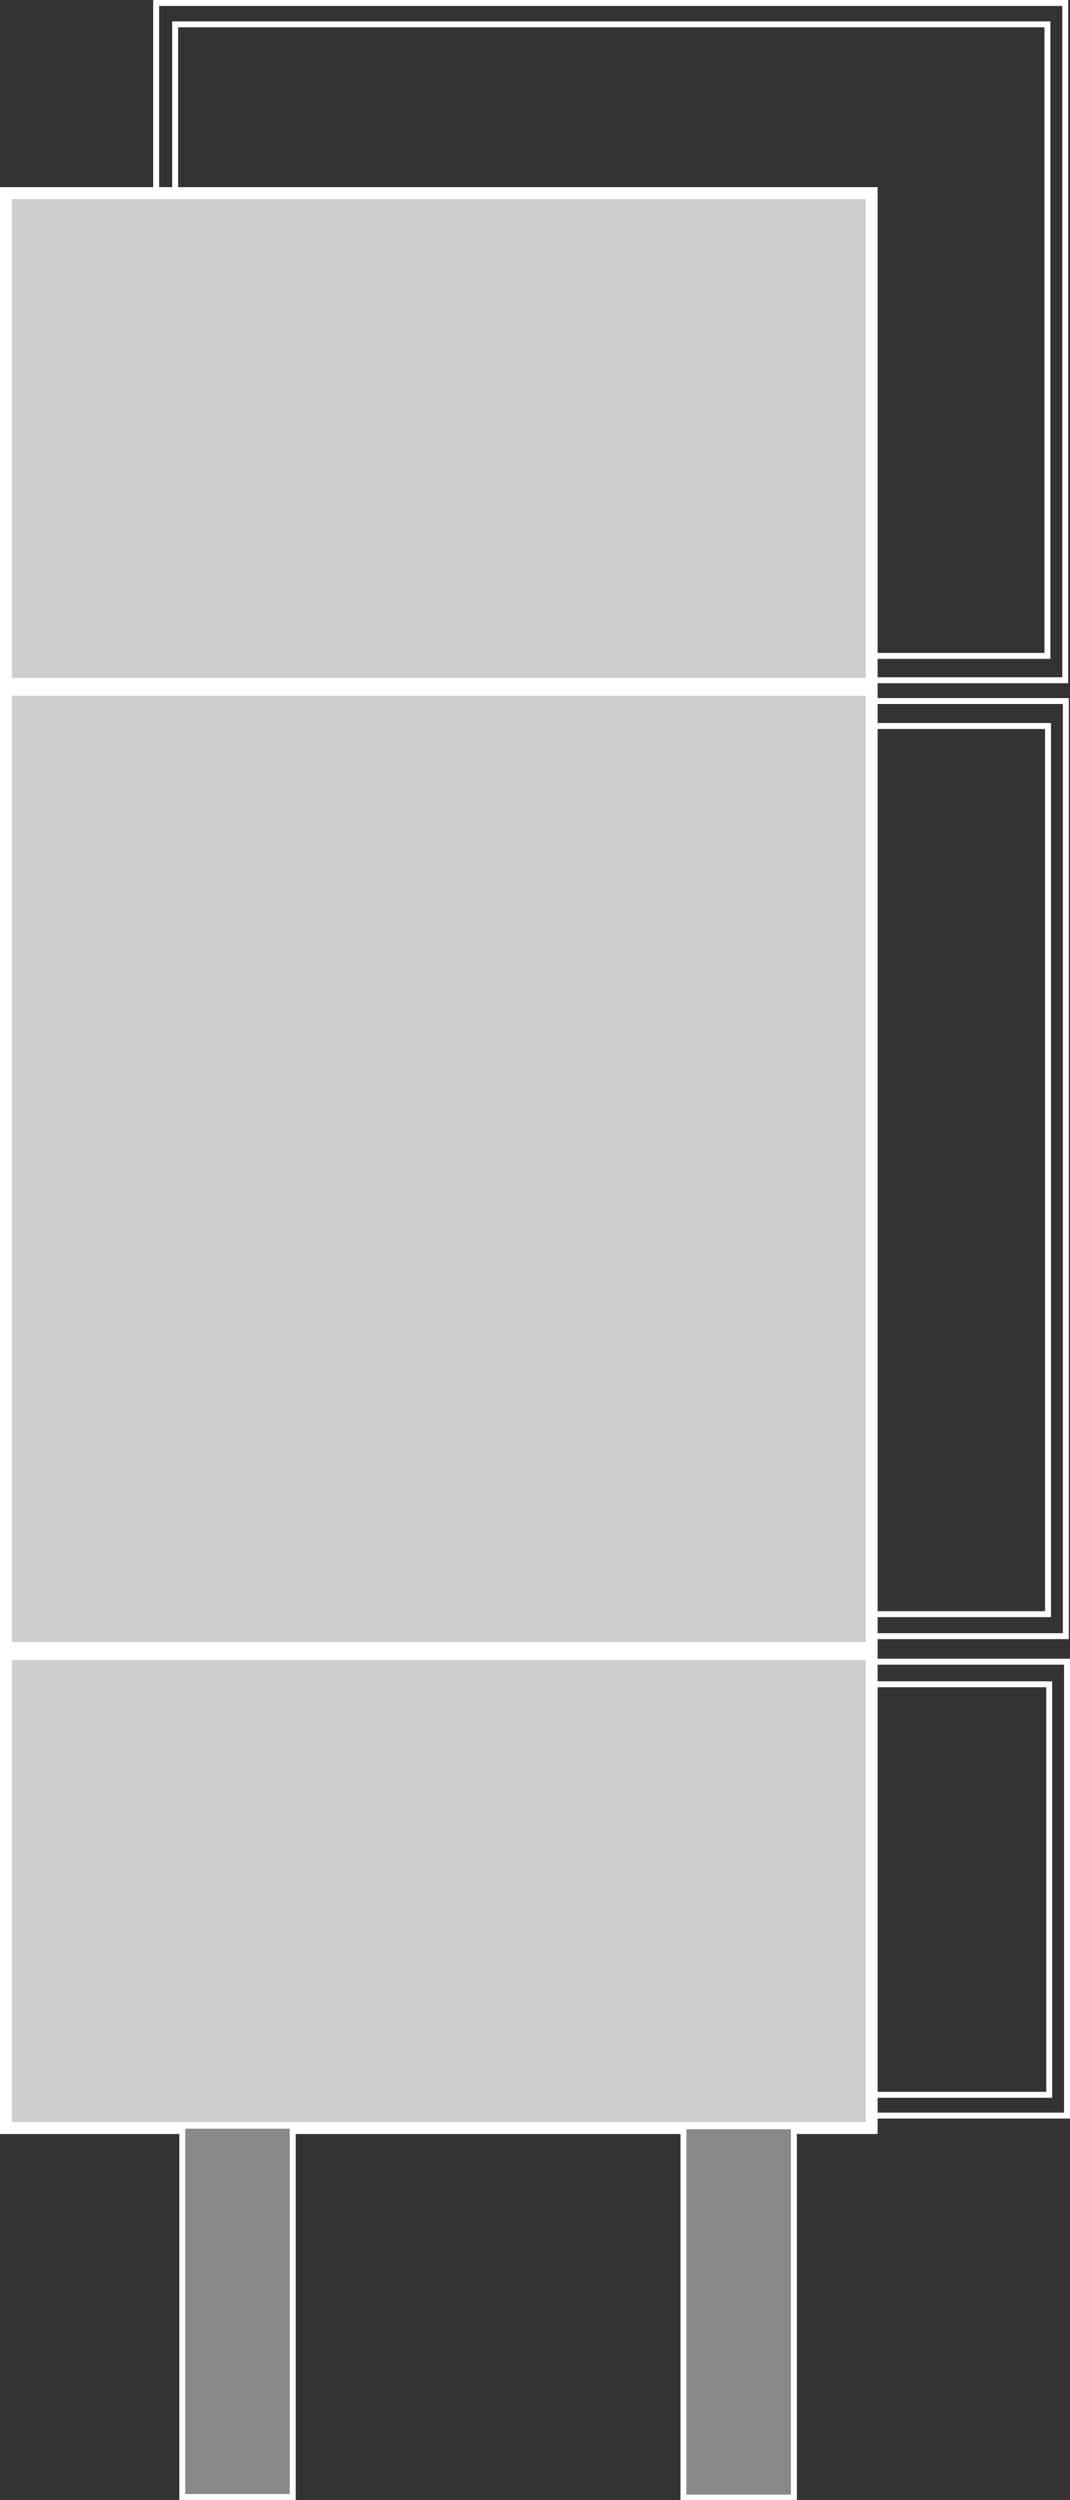 <?xml version="1.0" encoding="UTF-8"?>
<svg xmlns="http://www.w3.org/2000/svg" id="Ebene_1" data-name="Ebene 1" version="1.1" viewBox="0 0 180.2 420.8">
  <rect x="0" y="0" width="180.2" height="420.8" fill="#333333" stroke="none"/>
  <defs>
    <style>
      .cls-1 {
        fill: #898989;
      }

      .cls-1, .cls-2, .cls-3, .cls-4 {
        stroke: #fff;
        stroke-miterlimit: 10;
      }

      .cls-2, .cls-3 {
        fill: none;
      }

      .cls-3 {
        stroke-width: 3px;
      }

      .cls-4 {
        fill: #cecece;
        stroke-width: 2px;
      }
    </style>
  </defs>
  <rect class="cls-2" x="29.8" y="283.5" width="146.9" height="69.1"></rect>
  <rect class="cls-2" x="26.6" y="279.7" width="153.1" height="76.4"></rect>
  <rect class="cls-2" x="28.5" y="122.2" width="148" height="149.5"></rect>
  <rect class="cls-2" x="25.3" y="118" width="154.2" height="157.4"></rect>
  <rect class="cls-2" x="29.5" y="4.1" width="146.9" height="106.3"></rect>
  <rect class="cls-2" x="26.3" y=".5" width="153.1" height="114"></rect>
  <rect class="cls-4" x="1" y="32.5" width="145.8" height="325.7"></rect>
  <line class="cls-3" x1=".5" y1="115.6" x2="146.2" y2="115.6"></line>
  <line class="cls-3" x1=".2" y1="277.9" x2="146.8" y2="277.9"></line>
  <rect class="cls-1" x="30.7" y="357.8" width="18.6" height="62.5"></rect>
  <rect class="cls-1" x="115.1" y="357.9" width="18.6" height="62.5"></rect>
</svg>
